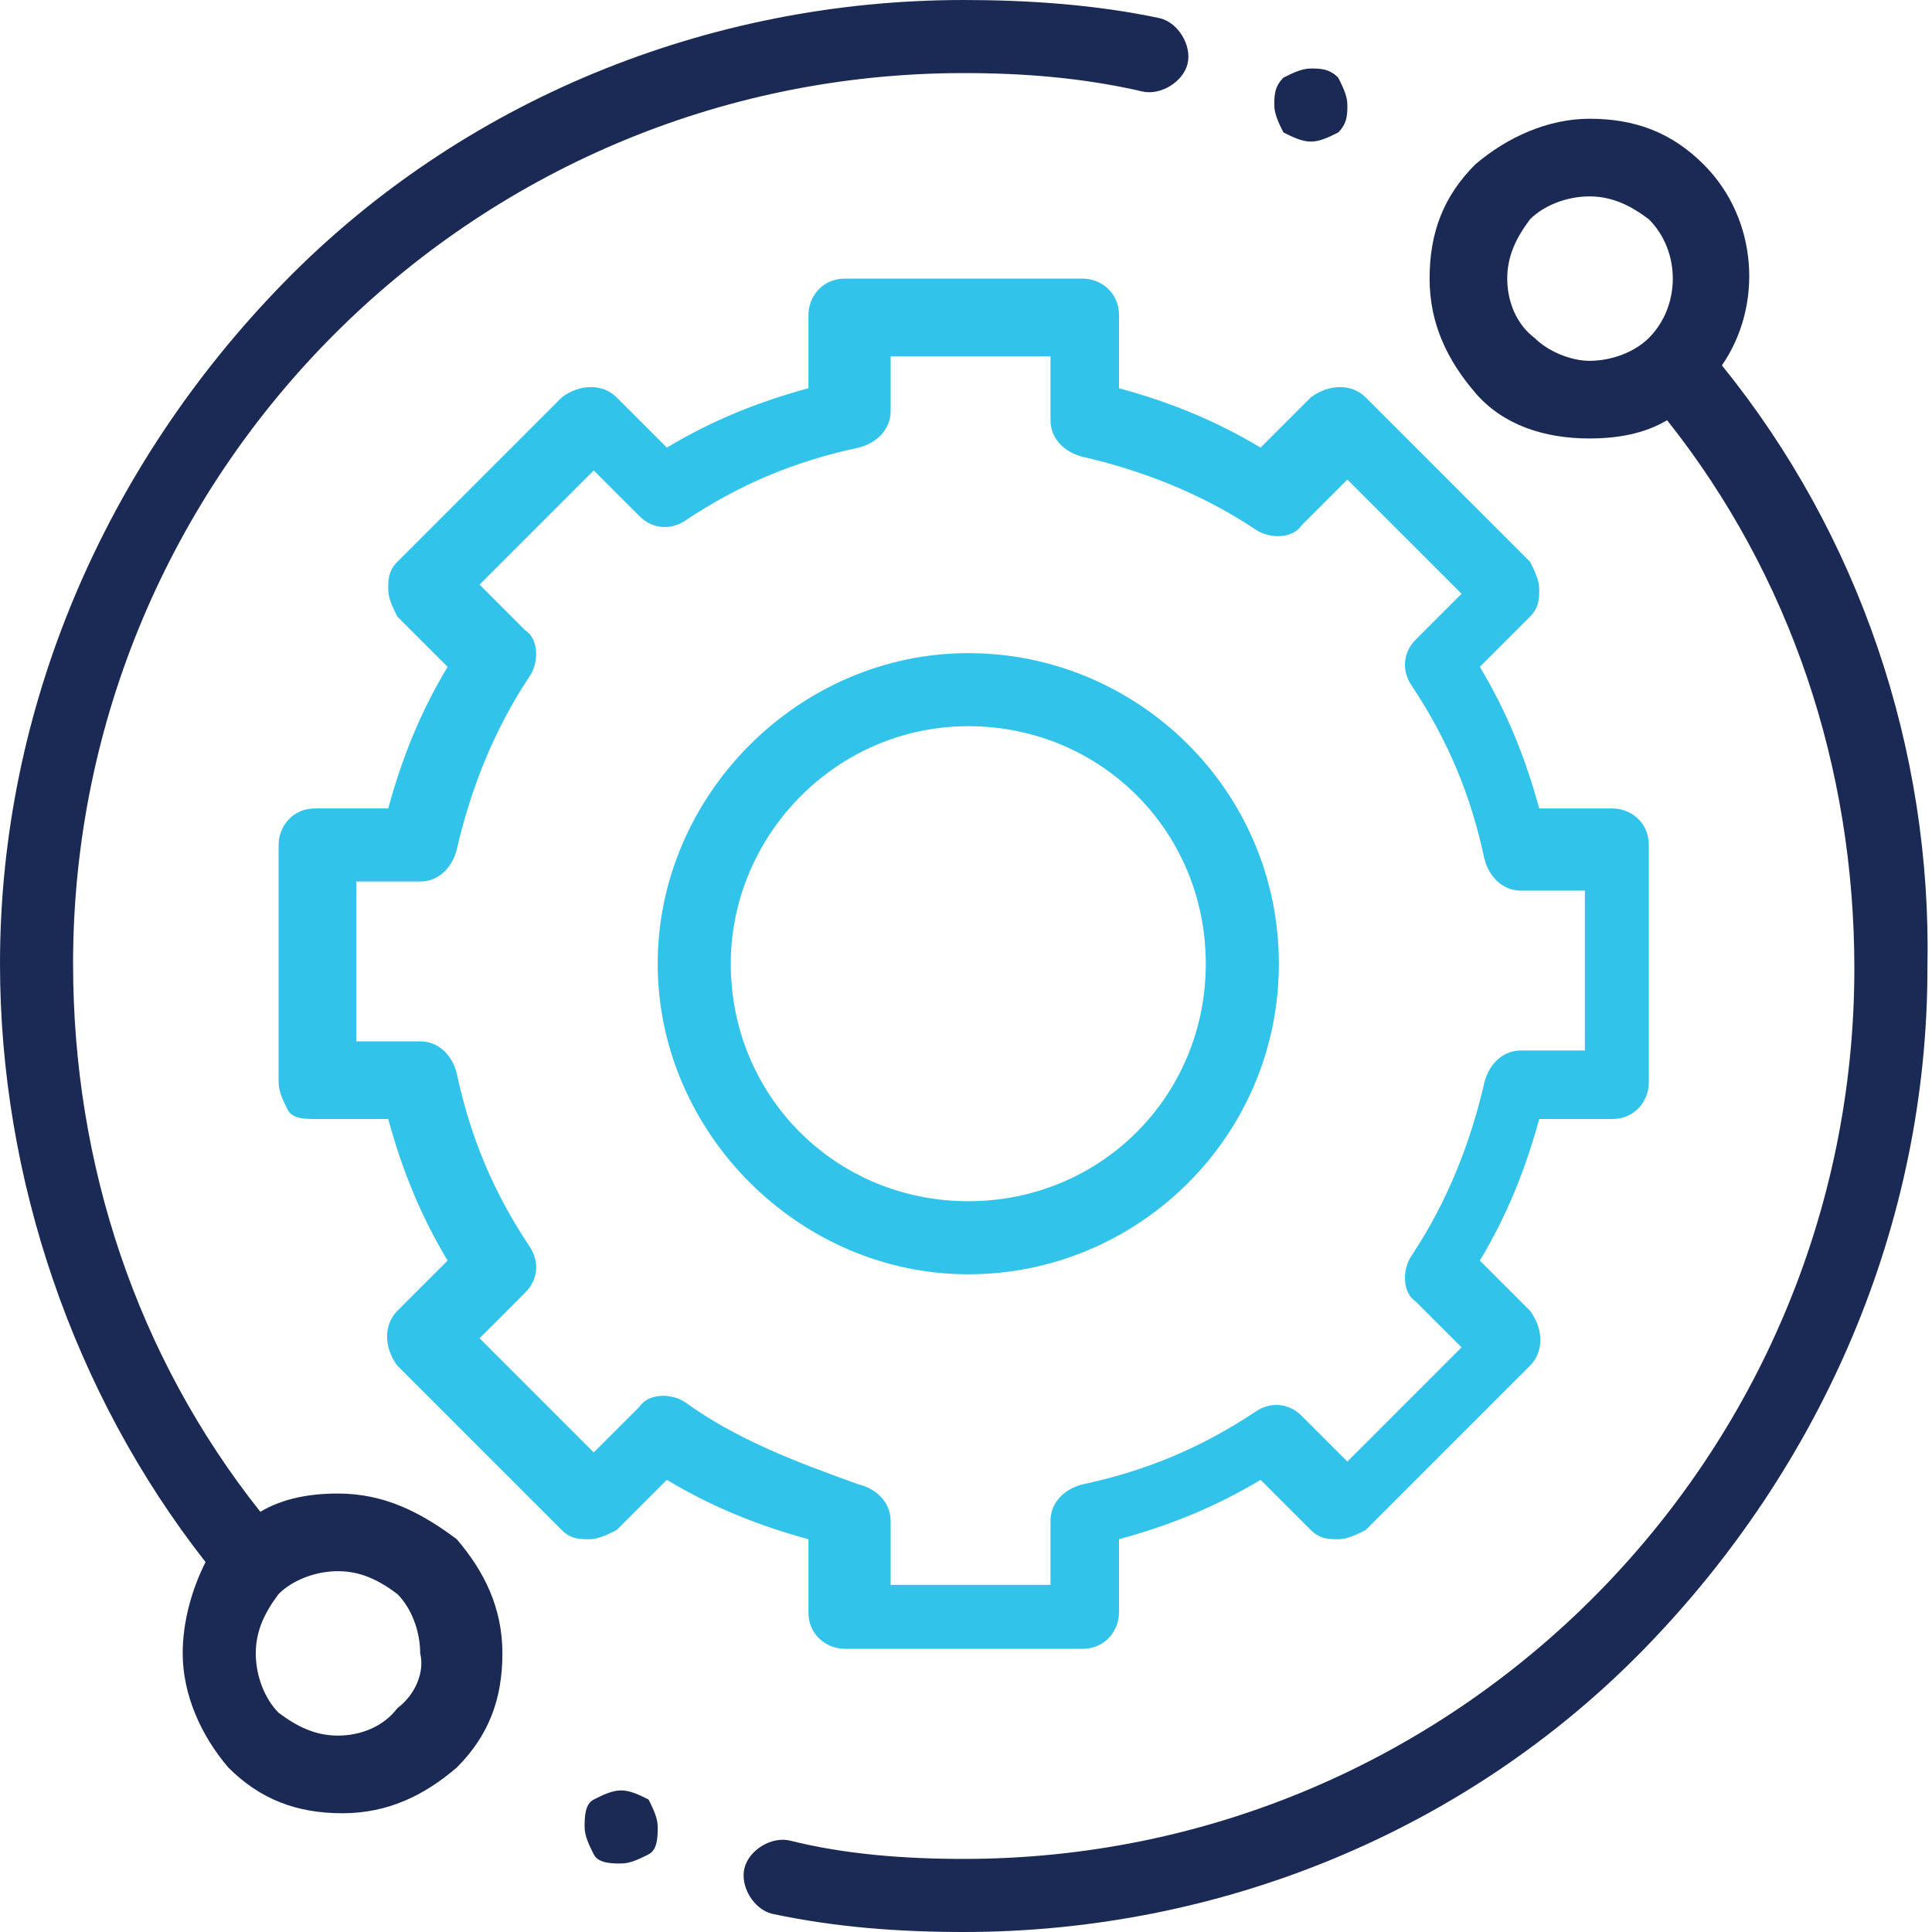 <?xml version="1.0" encoding="utf-8"?>
<!-- Generator: Adobe Illustrator 24.2.3, SVG Export Plug-In . SVG Version: 6.00 Build 0)  -->
<svg version="1.1" id="Layer_1" xmlns="http://www.w3.org/2000/svg" xmlns:xlink="http://www.w3.org/1999/xlink" x="0px" y="0px"
	 width="42.3px" height="42.3px" viewBox="0 0 42.3 42.3" style="enable-background:new 0 0 42.3 42.3;" xml:space="preserve">
<style type="text/css">
	.st0{fill:#1B2A54;}
	.st1{fill:#32C3EB;}
</style>
<g>
	<path class="st0" d="M7.4,32.7c-0.6,0-1.2,0.1-1.7,0.4c-2.7-3.4-4.1-7.6-4.1-12c0-10.7,8.7-19.5,19.5-19.5c1.3,0,2.6,0.1,3.9,0.4
		c0.4,0.1,0.9-0.2,1-0.6s-0.2-0.9-0.6-1C24,0.1,22.5,0,21.1,0c-5.6,0-11,2.2-14.9,6.2S0,15.5,0,21.1c0,4.7,1.6,9.4,4.5,13.1
		c-0.3,0.6-0.5,1.3-0.5,2c0,0.9,0.4,1.8,1,2.5c0.7,0.7,1.5,1,2.5,1s1.8-0.4,2.5-1c0.7-0.7,1-1.5,1-2.5s-0.4-1.8-1-2.5
		C9.2,33.1,8.4,32.7,7.4,32.7z M8.7,37.4C8.4,37.8,7.9,38,7.4,38s-0.9-0.2-1.3-0.5c-0.3-0.3-0.5-0.8-0.5-1.3s0.2-0.9,0.5-1.3
		c0.3-0.3,0.8-0.5,1.3-0.5s0.9,0.2,1.3,0.5c0.3,0.3,0.5,0.8,0.5,1.3C9.3,36.6,9.1,37.1,8.7,37.4z"/>
	<path class="st0" d="M37.7,8c0.9-1.3,0.8-3.2-0.4-4.4c-0.7-0.7-1.5-1-2.5-1c-0.9,0-1.8,0.4-2.5,1c-0.7,0.7-1,1.5-1,2.5
		s0.4,1.8,1,2.5c0.6,0.7,1.5,1,2.5,1c0.6,0,1.2-0.1,1.7-0.4c2.7,3.4,4.1,7.6,4.1,12c0,10.7-8.7,19.5-19.5,19.5
		c-1.3,0-2.6-0.1-3.8-0.4c-0.4-0.1-0.9,0.2-1,0.6c-0.1,0.4,0.2,0.9,0.6,1c1.4,0.3,2.8,0.4,4.2,0.4c5.6,0,11-2.2,14.9-6.2
		s6.2-9.3,6.2-14.9C42.3,16.4,40.7,11.7,37.7,8z M33.6,7.4C33.2,7.1,33,6.6,33,6.1s0.2-0.9,0.5-1.3c0.3-0.3,0.8-0.5,1.3-0.5
		s0.9,0.2,1.3,0.5c0.7,0.7,0.7,1.9,0,2.6c-0.3,0.3-0.8,0.5-1.3,0.5C34.4,7.9,33.9,7.7,33.6,7.4z"/>
	<path class="st1" d="M17.7,35.3c0,0.5,0.4,0.8,0.8,0.8h5.2c0.5,0,0.8-0.4,0.8-0.8v-1.6c1.1-0.3,2.1-0.7,3.1-1.3l1.1,1.1
		c0.2,0.2,0.4,0.2,0.6,0.2s0.4-0.1,0.6-0.2l3.6-3.6c0.3-0.3,0.3-0.8,0-1.2l-1.1-1.1c0.6-1,1-2,1.3-3.1h1.6c0.5,0,0.8-0.4,0.8-0.8
		v-5.2c0-0.5-0.4-0.8-0.8-0.8h-1.6c-0.3-1.1-0.7-2.1-1.3-3.1l1.1-1.1c0.2-0.2,0.2-0.4,0.2-0.6c0-0.2-0.1-0.4-0.2-0.6l-3.6-3.6
		c-0.3-0.3-0.8-0.3-1.2,0l-1.1,1.1c-1-0.6-2-1-3.1-1.3V6.9c0-0.5-0.4-0.8-0.8-0.8h-5.2c-0.5,0-0.8,0.4-0.8,0.8v1.6
		c-1.1,0.3-2.1,0.7-3.1,1.3l-1.1-1.1c-0.3-0.3-0.8-0.3-1.2,0l-3.6,3.6c-0.2,0.2-0.2,0.4-0.2,0.6s0.1,0.4,0.2,0.6l1.1,1.1
		c-0.6,1-1,2-1.3,3.1H6.9c-0.5,0-0.8,0.4-0.8,0.8v5.2c0,0.2,0.1,0.4,0.2,0.6s0.4,0.2,0.6,0.2h1.6c0.3,1.1,0.7,2.1,1.3,3.1l-1.1,1.1
		c-0.3,0.3-0.3,0.8,0,1.2l3.6,3.6c0.2,0.2,0.4,0.2,0.6,0.2l0,0c0.2,0,0.4-0.1,0.6-0.2l1.1-1.1c1,0.6,2,1,3.1,1.3V35.3L17.7,35.3z
		 M15,30.7c-0.3-0.2-0.8-0.2-1,0.1l-1,1l-2.5-2.5l1-1c0.3-0.3,0.3-0.7,0.1-1c-0.8-1.2-1.3-2.4-1.6-3.8c-0.1-0.4-0.4-0.7-0.8-0.7H7.8
		v-3.5h1.4c0.4,0,0.7-0.3,0.8-0.7c0.3-1.3,0.8-2.6,1.6-3.8c0.2-0.3,0.2-0.8-0.1-1l-1-1l2.5-2.5l1,1c0.3,0.3,0.7,0.3,1,0.1
		c1.2-0.8,2.4-1.3,3.8-1.6c0.4-0.1,0.7-0.4,0.7-0.8V7.8H23v1.4c0,0.4,0.3,0.7,0.7,0.8c1.3,0.3,2.6,0.8,3.8,1.6
		c0.3,0.2,0.8,0.2,1-0.1l1-1L32,13l-1,1c-0.3,0.3-0.3,0.7-0.1,1c0.8,1.2,1.3,2.4,1.6,3.8c0.1,0.4,0.4,0.7,0.8,0.7h1.4V23h-1.4
		c-0.4,0-0.7,0.3-0.8,0.7c-0.3,1.3-0.8,2.6-1.6,3.8c-0.2,0.3-0.2,0.8,0.1,1l1,1L29.5,32l-1-1c-0.3-0.3-0.7-0.3-1-0.1
		c-1.2,0.8-2.4,1.3-3.8,1.6c-0.4,0.1-0.7,0.4-0.7,0.8v1.4h-3.5v-1.4c0-0.4-0.3-0.7-0.7-0.8C17.4,32,16.1,31.5,15,30.7z"/>
	<path class="st1" d="M28,21.1c0-3.8-3.1-6.8-6.8-6.8s-6.8,3.1-6.8,6.8s3.1,6.8,6.8,6.8S28,24.9,28,21.1z M16,21.1
		c0-2.8,2.3-5.2,5.2-5.2s5.2,2.3,5.2,5.2s-2.3,5.2-5.2,5.2S16,24,16,21.1z"/>
	<path class="st0" d="M28.7,3.1c0.2,0,0.4-0.1,0.6-0.2c0.2-0.2,0.2-0.4,0.2-0.6s-0.1-0.4-0.2-0.6c-0.2-0.2-0.4-0.2-0.6-0.2
		s-0.4,0.1-0.6,0.2c-0.2,0.2-0.2,0.4-0.2,0.6s0.1,0.4,0.2,0.6C28.3,3,28.5,3.1,28.7,3.1z"/>
	<path class="st0" d="M13.6,39.2c-0.2,0-0.4,0.1-0.6,0.2c-0.2,0.1-0.2,0.4-0.2,0.6c0,0.2,0.1,0.4,0.2,0.6s0.4,0.2,0.6,0.2
		s0.4-0.1,0.6-0.2c0.2-0.1,0.2-0.4,0.2-0.6c0-0.2-0.1-0.4-0.2-0.6C14,39.3,13.8,39.2,13.6,39.2z"/>
</g>
</svg>
